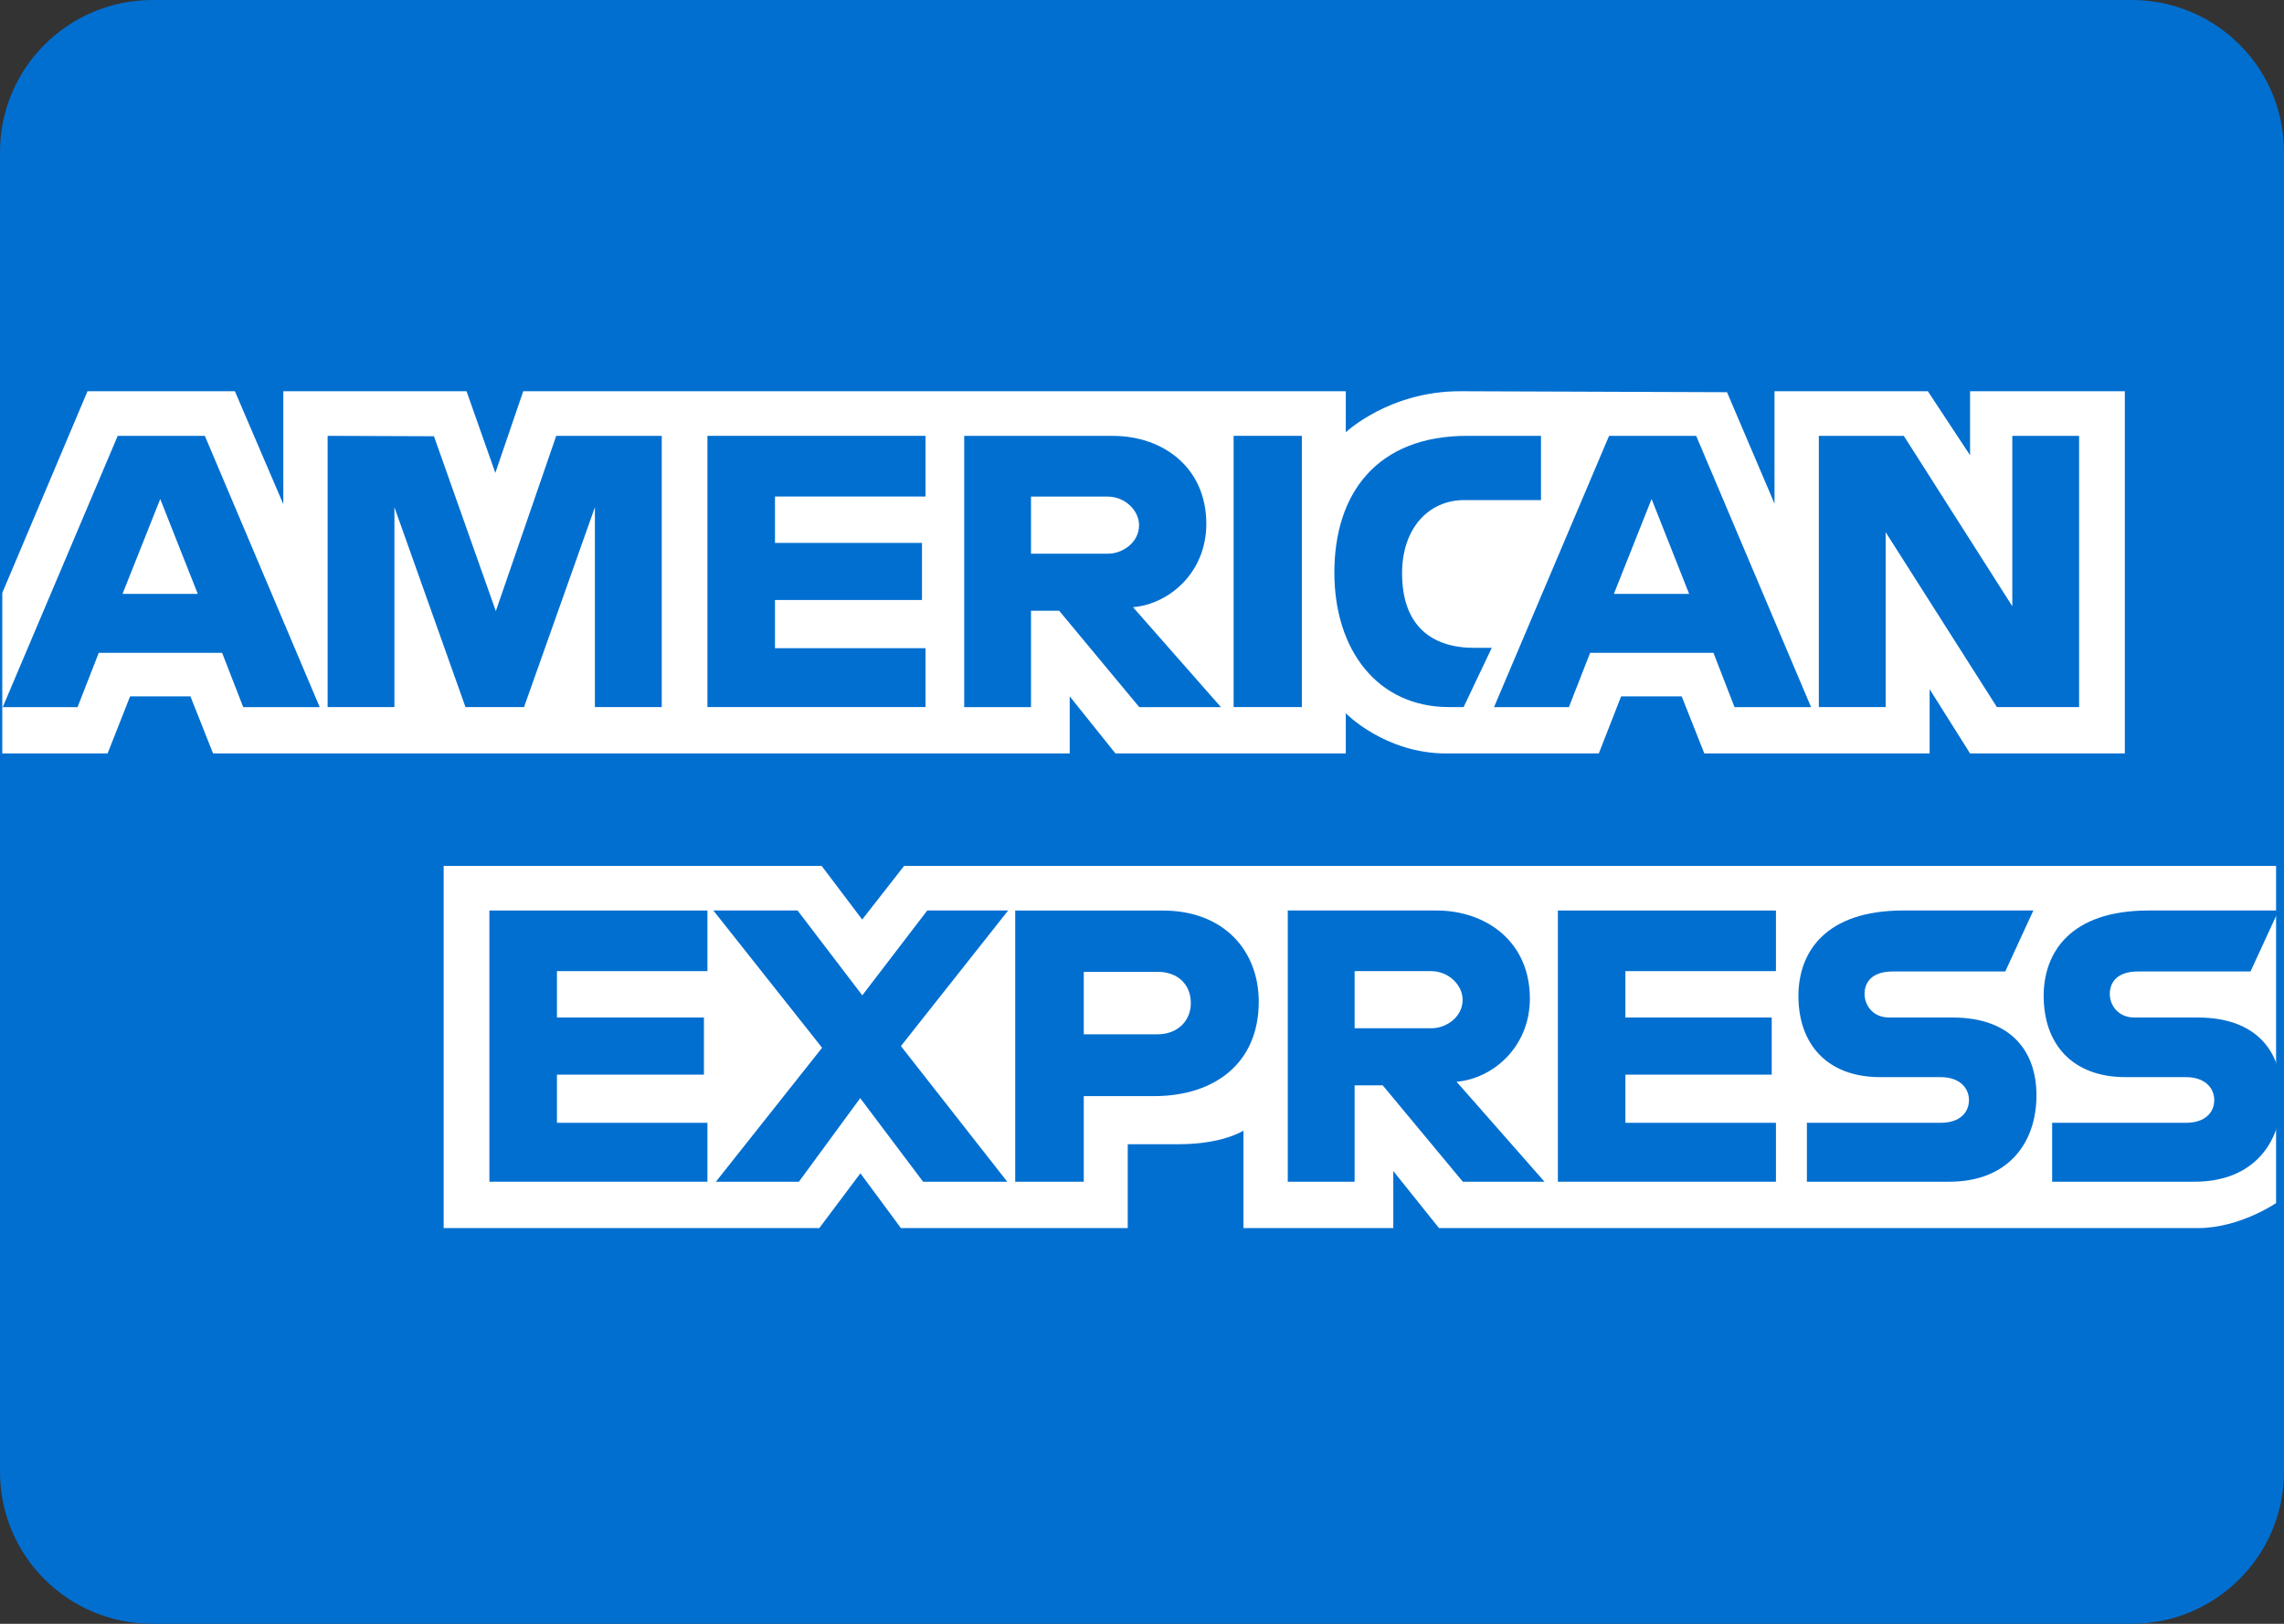 <?xml version="1.0" encoding="UTF-8"?>
<svg width="45px" height="32px" viewBox="0 0 45 32" version="1.1" xmlns="http://www.w3.org/2000/svg" xmlns:xlink="http://www.w3.org/1999/xlink">
    <rect x="0" y="0" width="45" height="32" fill="#333333" stroke="none"/>
    <!-- Generator: Sketch 63 (92445) - https://sketch.com -->
    <title>color/American Express</title>
    <desc>Created with Sketch.</desc>
    <g id="Page-1" stroke="none" stroke-width="1" fill="none" fill-rule="evenodd">
        <g id="4096_Checkout-page" transform="translate(-512, -785)">
            <g id="Group" transform="translate(-8, 0)">
                <g id="Payment-Secured" transform="translate(281, 757)">
                    <g id="Icon/color/American-Express" transform="translate(239, 28)">
                        <g id="American-Express">
                            <path d="M0,2.996 C0,1.341 1.347,0 3.005,0 L41.995,0 C43.655,0 45,1.334 45,2.996 L45,29.004 C45,30.659 43.653,32 41.995,32 L3.005,32 C1.345,32 0,30.666 0,29.004 L0,2.996 Z" id="Rectangle-Copy-4" fill="#016FD0"></path>
                            <g id="American_Express_logo_(2018)" transform="translate(0, 7.652)">
                                <path d="M8.741,16.55 L8.741,9.412 L16.188,9.412 L16.987,10.469 L17.813,9.412 L44.844,9.412 L44.844,16.057 C44.844,16.057 44.137,16.543 43.319,16.55 L28.352,16.55 L27.451,15.425 L27.451,16.55 L24.499,16.55 L24.499,14.629 C24.499,14.629 24.096,14.897 23.224,14.897 L22.219,14.897 L22.219,16.55 L17.75,16.55 L16.952,15.47 L16.142,16.55 L8.741,16.55 Z" id="path3082" fill="#FFFFFF"></path>
                                <path d="M0.045,4.032 L1.724,0.058 L4.628,0.058 L5.582,2.284 L5.582,0.058 L9.192,0.058 L9.759,1.667 L10.309,0.058 L26.515,0.058 L26.515,0.867 C26.515,0.867 27.367,0.058 28.767,0.058 L34.026,0.077 L34.962,2.273 L34.962,0.058 L37.983,0.058 L38.815,1.32 L38.815,0.058 L41.864,0.058 L41.864,7.196 L38.815,7.196 L38.018,5.93 L38.018,7.196 L33.579,7.196 L33.133,6.071 L31.94,6.071 L31.5,7.196 L28.49,7.196 C27.285,7.196 26.515,6.404 26.515,6.404 L26.515,7.196 L21.977,7.196 L21.076,6.071 L21.076,7.196 L4.198,7.196 L3.752,6.071 L2.563,6.071 L2.12,7.196 L0.045,7.196 L0.045,4.032 Z" id="path3080" fill="#FFFFFF"></path>
                                <path d="M2.319,0.938 L0.054,6.283 L1.528,6.283 L1.946,5.213 L4.376,5.213 L4.792,6.283 L6.299,6.283 L4.036,0.938 L2.319,0.938 Z M3.157,2.182 L3.897,4.052 L2.414,4.052 L3.157,2.182 L3.157,2.182 Z" id="path3046" fill="#016FD0" fill-rule="nonzero"></path>
                                <polygon id="path3048" fill="#016FD0" points="6.455 6.282 6.455 0.937 8.55 0.945 9.769 4.391 10.959 0.937 13.038 0.937 13.038 6.282 11.721 6.282 11.721 2.344 10.325 6.282 9.171 6.282 7.771 2.344 7.771 6.282"></polygon>
                                <polygon id="path3050" fill="#016FD0" points="13.938 6.282 13.938 0.937 18.235 0.937 18.235 2.133 15.269 2.133 15.269 3.047 18.165 3.047 18.165 4.172 15.269 4.172 15.269 5.122 18.235 5.122 18.235 6.282"></polygon>
                                <path d="M18.997,0.938 L18.997,6.283 L20.313,6.283 L20.313,4.384 L20.868,4.384 L22.446,6.283 L24.055,6.283 L22.323,4.314 C23.034,4.253 23.767,3.634 23.767,2.672 C23.767,1.547 22.897,0.938 21.927,0.938 L18.997,0.938 L18.997,0.938 Z M20.313,2.134 L21.818,2.134 C22.179,2.134 22.442,2.42 22.442,2.696 C22.442,3.051 22.102,3.259 21.838,3.259 L20.313,3.259 L20.313,2.134 L20.313,2.134 Z" id="path3052" fill="#016FD0" fill-rule="nonzero"></path>
                                <polygon id="path3054" fill="#016FD0" points="25.649 6.282 24.305 6.282 24.305 0.937 25.649 0.937"></polygon>
                                <path d="M28.837,6.282 L28.546,6.282 C27.142,6.282 26.29,5.16 26.29,3.632 C26.29,2.066 27.133,0.937 28.906,0.937 L30.361,0.937 L30.361,2.203 L28.853,2.203 C28.133,2.203 27.624,2.773 27.624,3.645 C27.624,4.68 28.206,5.115 29.045,5.115 L29.391,5.115 L28.837,6.282 Z" id="path3056" fill="#016FD0"></path>
                                <path d="M31.702,0.938 L29.436,6.283 L30.911,6.283 L31.329,5.213 L33.759,5.213 L34.174,6.283 L35.682,6.283 L33.419,0.938 L31.702,0.938 Z M32.54,2.182 L33.28,4.052 L31.797,4.052 L32.54,2.182 Z" id="path3058" fill="#016FD0" fill-rule="nonzero"></path>
                                <polygon id="path3060" fill="#016FD0" points="35.835 6.282 35.835 0.937 37.509 0.937 39.647 4.295 39.647 0.937 40.963 0.937 40.963 6.282 39.343 6.282 37.152 2.836 37.152 6.282"></polygon>
                                <polygon id="path3062" fill="#016FD0" points="9.642 15.636 9.642 10.291 13.938 10.291 13.938 11.486 10.973 11.486 10.973 12.4 13.869 12.4 13.869 13.526 10.973 13.526 10.973 14.475 13.938 14.475 13.938 15.636"></polygon>
                                <polygon id="path3064" fill="#016FD0" points="30.694 15.636 30.694 10.291 34.99 10.291 34.99 11.486 32.024 11.486 32.024 12.4 34.907 12.4 34.907 13.526 32.024 13.526 32.024 14.475 34.99 14.475 34.99 15.636"></polygon>
                                <polygon id="path3066" fill="#016FD0" points="14.105 15.636 16.197 12.996 14.055 10.291 15.714 10.291 16.989 11.963 18.269 10.291 19.863 10.291 17.75 12.963 19.845 15.636 18.187 15.636 16.948 13.989 15.74 15.636"></polygon>
                                <path d="M20.002,10.292 L20.002,15.636 L21.353,15.636 L21.353,13.949 L22.739,13.949 C23.911,13.949 24.8,13.317 24.8,12.089 C24.8,11.072 24.103,10.292 22.91,10.292 L20.002,10.292 L20.002,10.292 Z M21.353,11.5 L22.812,11.5 C23.191,11.5 23.462,11.736 23.462,12.116 C23.462,12.472 23.193,12.731 22.808,12.731 L21.353,12.731 L21.353,11.5 Z" id="path3068" fill="#016FD0" fill-rule="nonzero"></path>
                                <path d="M25.372,10.291 L25.372,15.636 L26.689,15.636 L26.689,13.737 L27.243,13.737 L28.821,15.636 L30.43,15.636 L28.698,13.666 C29.409,13.605 30.142,12.986 30.142,12.025 C30.142,10.9 29.273,10.291 28.302,10.291 L25.372,10.291 L25.372,10.291 Z M26.689,11.486 L28.193,11.486 C28.555,11.486 28.817,11.773 28.817,12.049 C28.817,12.404 28.477,12.611 28.213,12.611 L26.689,12.611 L26.689,11.486 L26.689,11.486 Z" id="path3072" fill="#016FD0" fill-rule="nonzero"></path>
                                <path d="M35.6,15.636 L35.6,14.475 L38.235,14.475 C38.625,14.475 38.793,14.261 38.793,14.027 C38.793,13.802 38.625,13.575 38.235,13.575 L37.044,13.575 C36.009,13.575 35.433,12.935 35.433,11.974 C35.433,11.117 35.96,10.291 37.498,10.291 L40.062,10.291 L39.508,11.493 L37.291,11.493 C36.867,11.493 36.736,11.719 36.736,11.935 C36.736,12.156 36.897,12.4 37.221,12.4 L38.469,12.4 C39.622,12.4 40.123,13.065 40.123,13.934 C40.123,14.87 39.565,15.636 38.406,15.636 L35.6,15.636 Z" id="path3074" fill="#016FD0"></path>
                                <path d="M40.432,15.636 L40.432,14.475 L43.067,14.475 C43.457,14.475 43.626,14.261 43.626,14.027 C43.626,13.802 43.457,13.575 43.067,13.575 L41.876,13.575 C40.841,13.575 40.265,12.935 40.265,11.974 C40.265,11.117 40.793,10.291 42.331,10.291 L44.894,10.291 L44.34,11.493 L42.123,11.493 C41.699,11.493 41.568,11.719 41.568,11.935 C41.568,12.156 41.73,12.4 42.053,12.4 L43.301,12.4 C44.454,12.4 44.955,13.065 44.955,13.934 C44.955,14.87 44.397,15.636 43.238,15.636 L40.432,15.636 Z" id="path3076" fill="#016FD0"></path>
                            </g>
                        </g>
                    </g>
                </g>
            </g>
        </g>
    </g>
</svg>